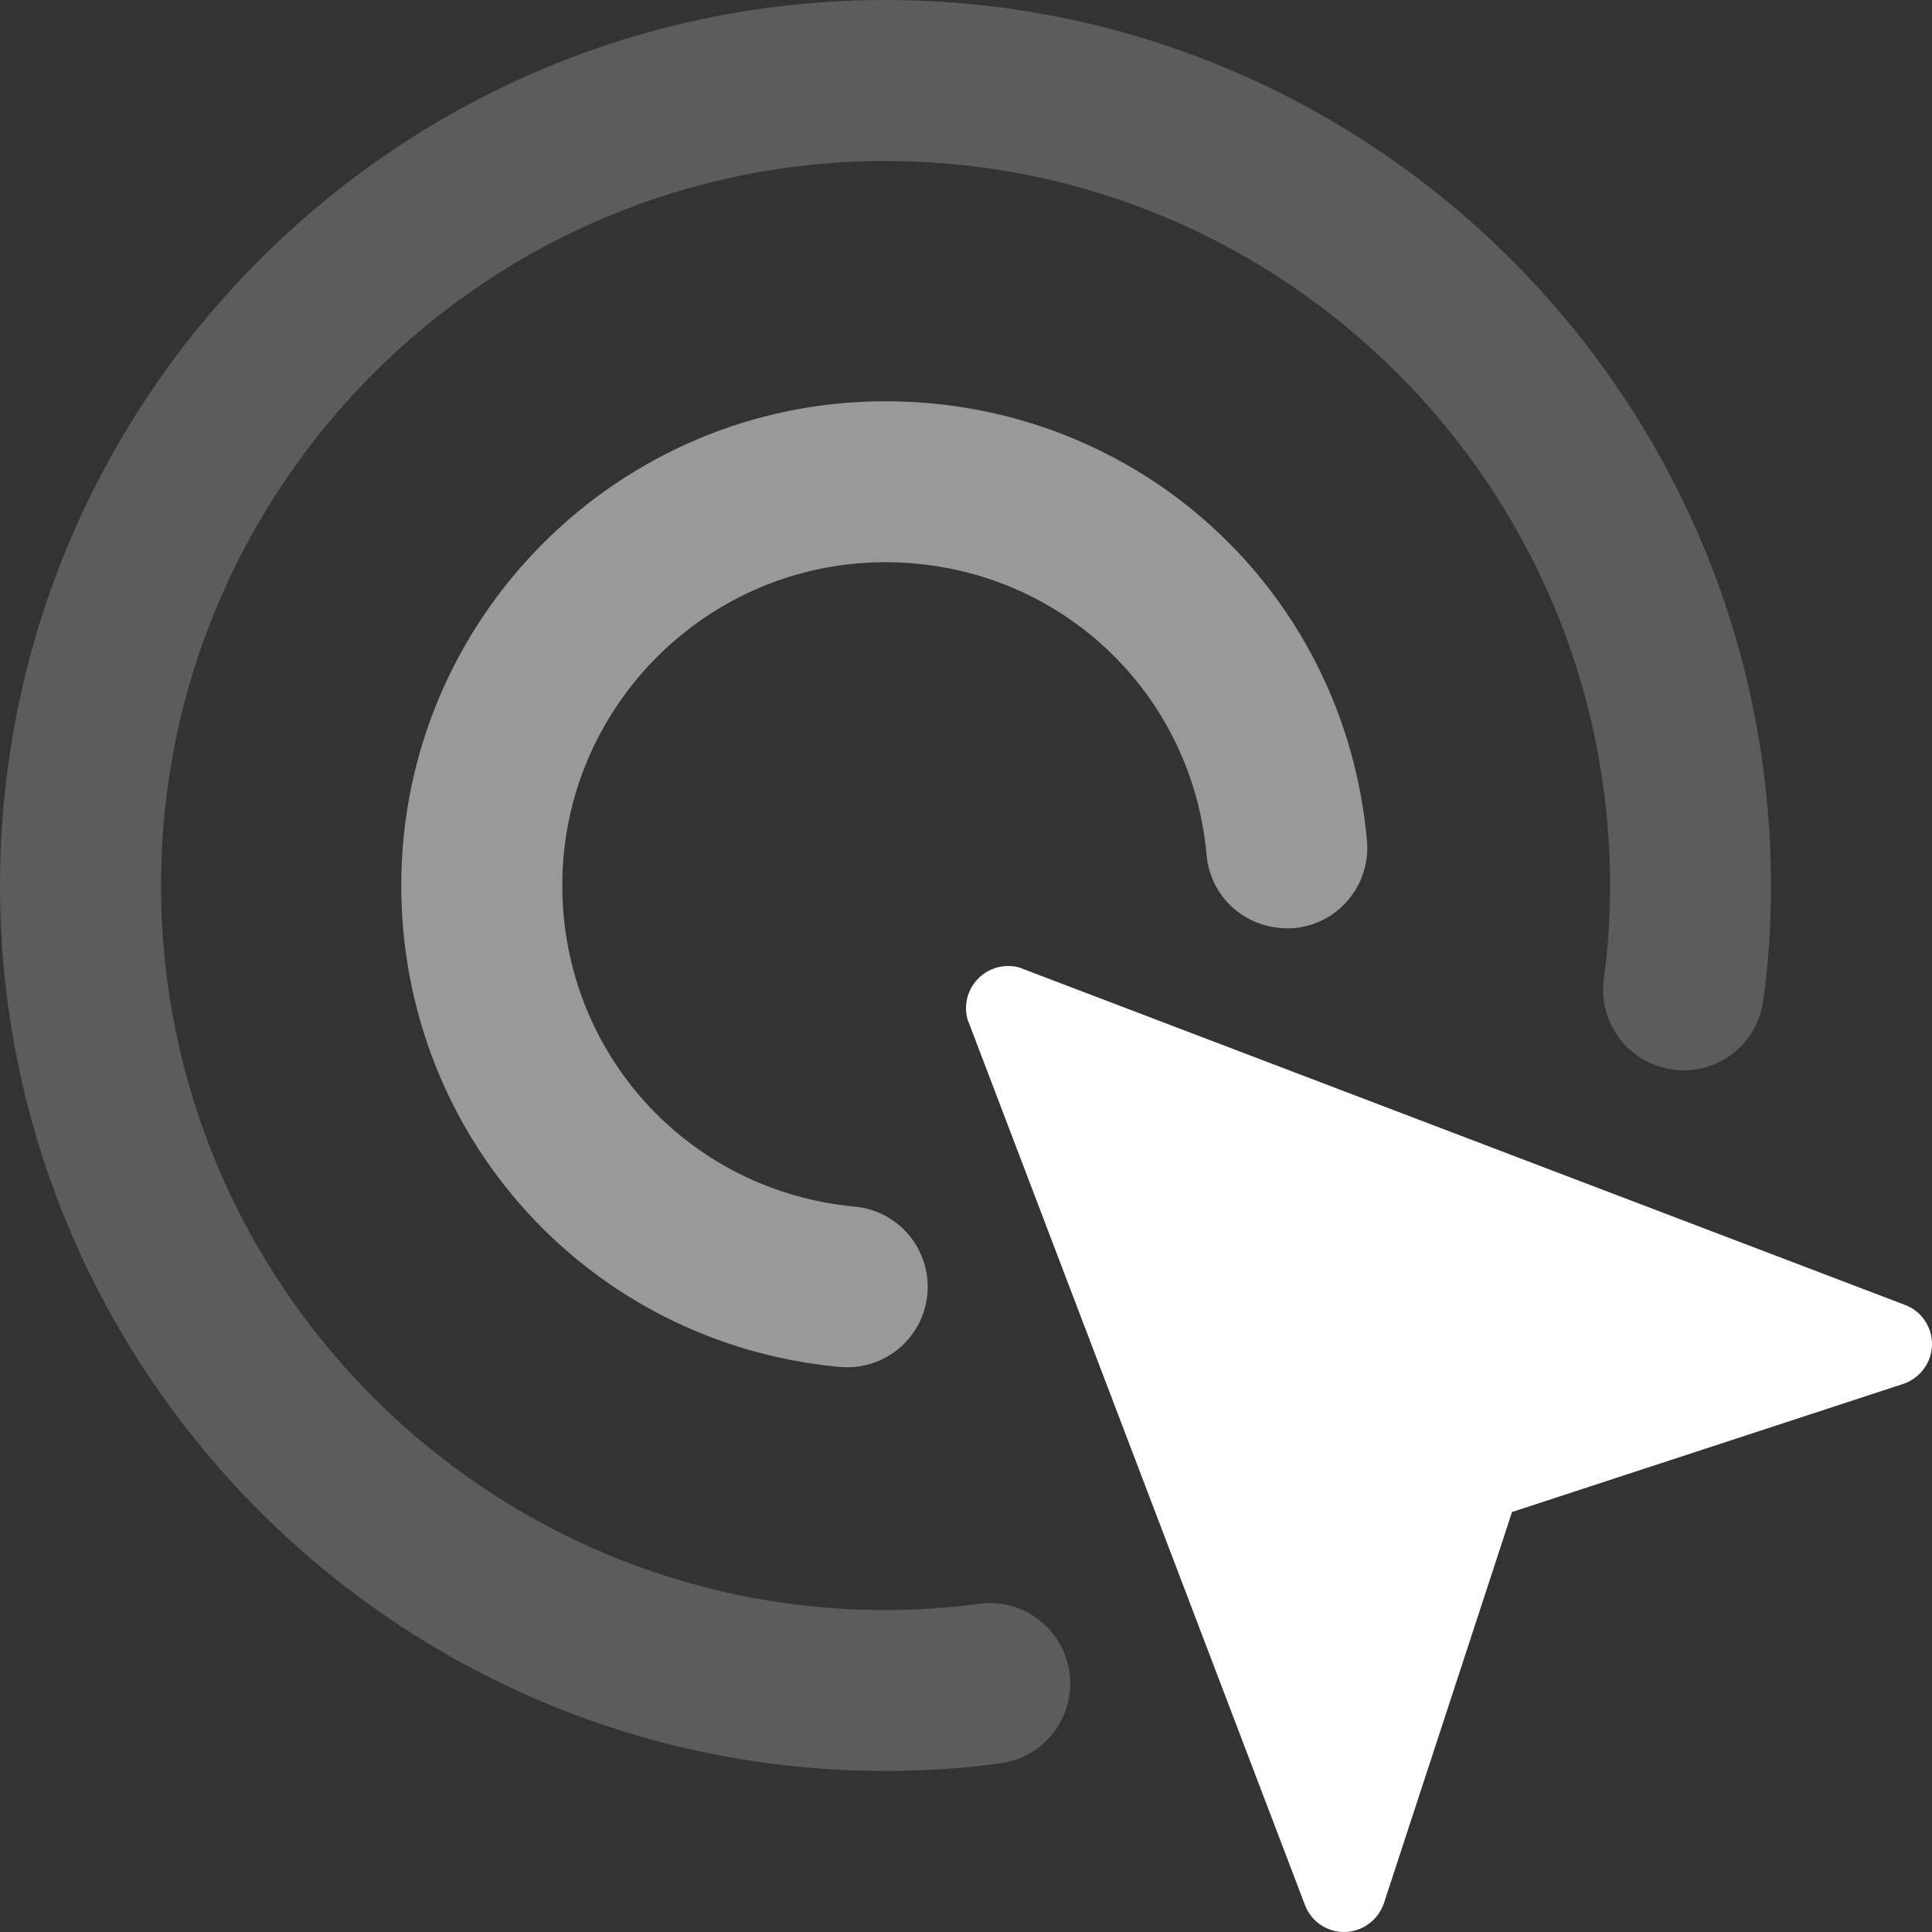 <svg width="26" height="26" viewBox="0 0 26 26" fill="none" xmlns="http://www.w3.org/2000/svg">
<rect x="0" y="0" width="26" height="26" fill="#333333" stroke="none"/>
<path d="M26 18.087C26 18.337 25.836 18.551 25.61 18.625L20.348 20.348L18.625 25.61C18.55 25.836 18.335 26 18.087 26C17.845 26 17.641 25.847 17.562 25.638L13.04 13.769C13.011 13.706 13 13.639 13 13.566C13 13.255 13.255 13 13.566 13C13.639 13 13.706 13.011 13.769 13.04L25.639 17.562C25.847 17.64 26 17.844 26 18.087Z" fill="white"/>
<path opacity="0.2" d="M11.917 23.833C5.346 23.833 0 18.487 0 11.917C0 5.346 5.346 0 11.917 0C18.487 0 23.833 5.346 23.833 11.917C23.833 12.448 23.799 12.97 23.729 13.468C23.648 14.059 23.105 14.477 22.51 14.393C21.916 14.312 21.502 13.765 21.584 13.172C21.64 12.771 21.667 12.349 21.667 11.917C21.667 6.541 17.293 2.167 11.917 2.167C6.54 2.167 2.167 6.541 2.167 11.917C2.167 17.292 6.54 21.667 11.917 21.667C12.346 21.667 12.768 21.639 13.173 21.583C13.763 21.501 14.312 21.917 14.393 22.51C14.473 23.102 14.059 23.648 13.466 23.729C12.964 23.799 12.443 23.833 11.917 23.833Z" fill="white"/>
<path opacity="0.5" d="M11.402 18.4C11.368 18.4 11.335 18.399 11.3 18.396C7.937 18.084 5.4 15.298 5.4 11.915C5.4 8.323 8.322 5.4 11.915 5.4C15.309 5.4 18.095 7.943 18.396 11.314C18.449 11.91 18.01 12.437 17.413 12.49C16.802 12.533 16.292 12.102 16.238 11.507C16.037 9.26 14.179 7.566 11.915 7.566C9.518 7.566 7.567 9.516 7.567 11.915C7.567 14.171 9.259 16.029 11.502 16.238C12.098 16.293 12.535 16.821 12.48 17.417C12.428 17.979 11.956 18.4 11.402 18.4Z" fill="white"/>
</svg>
